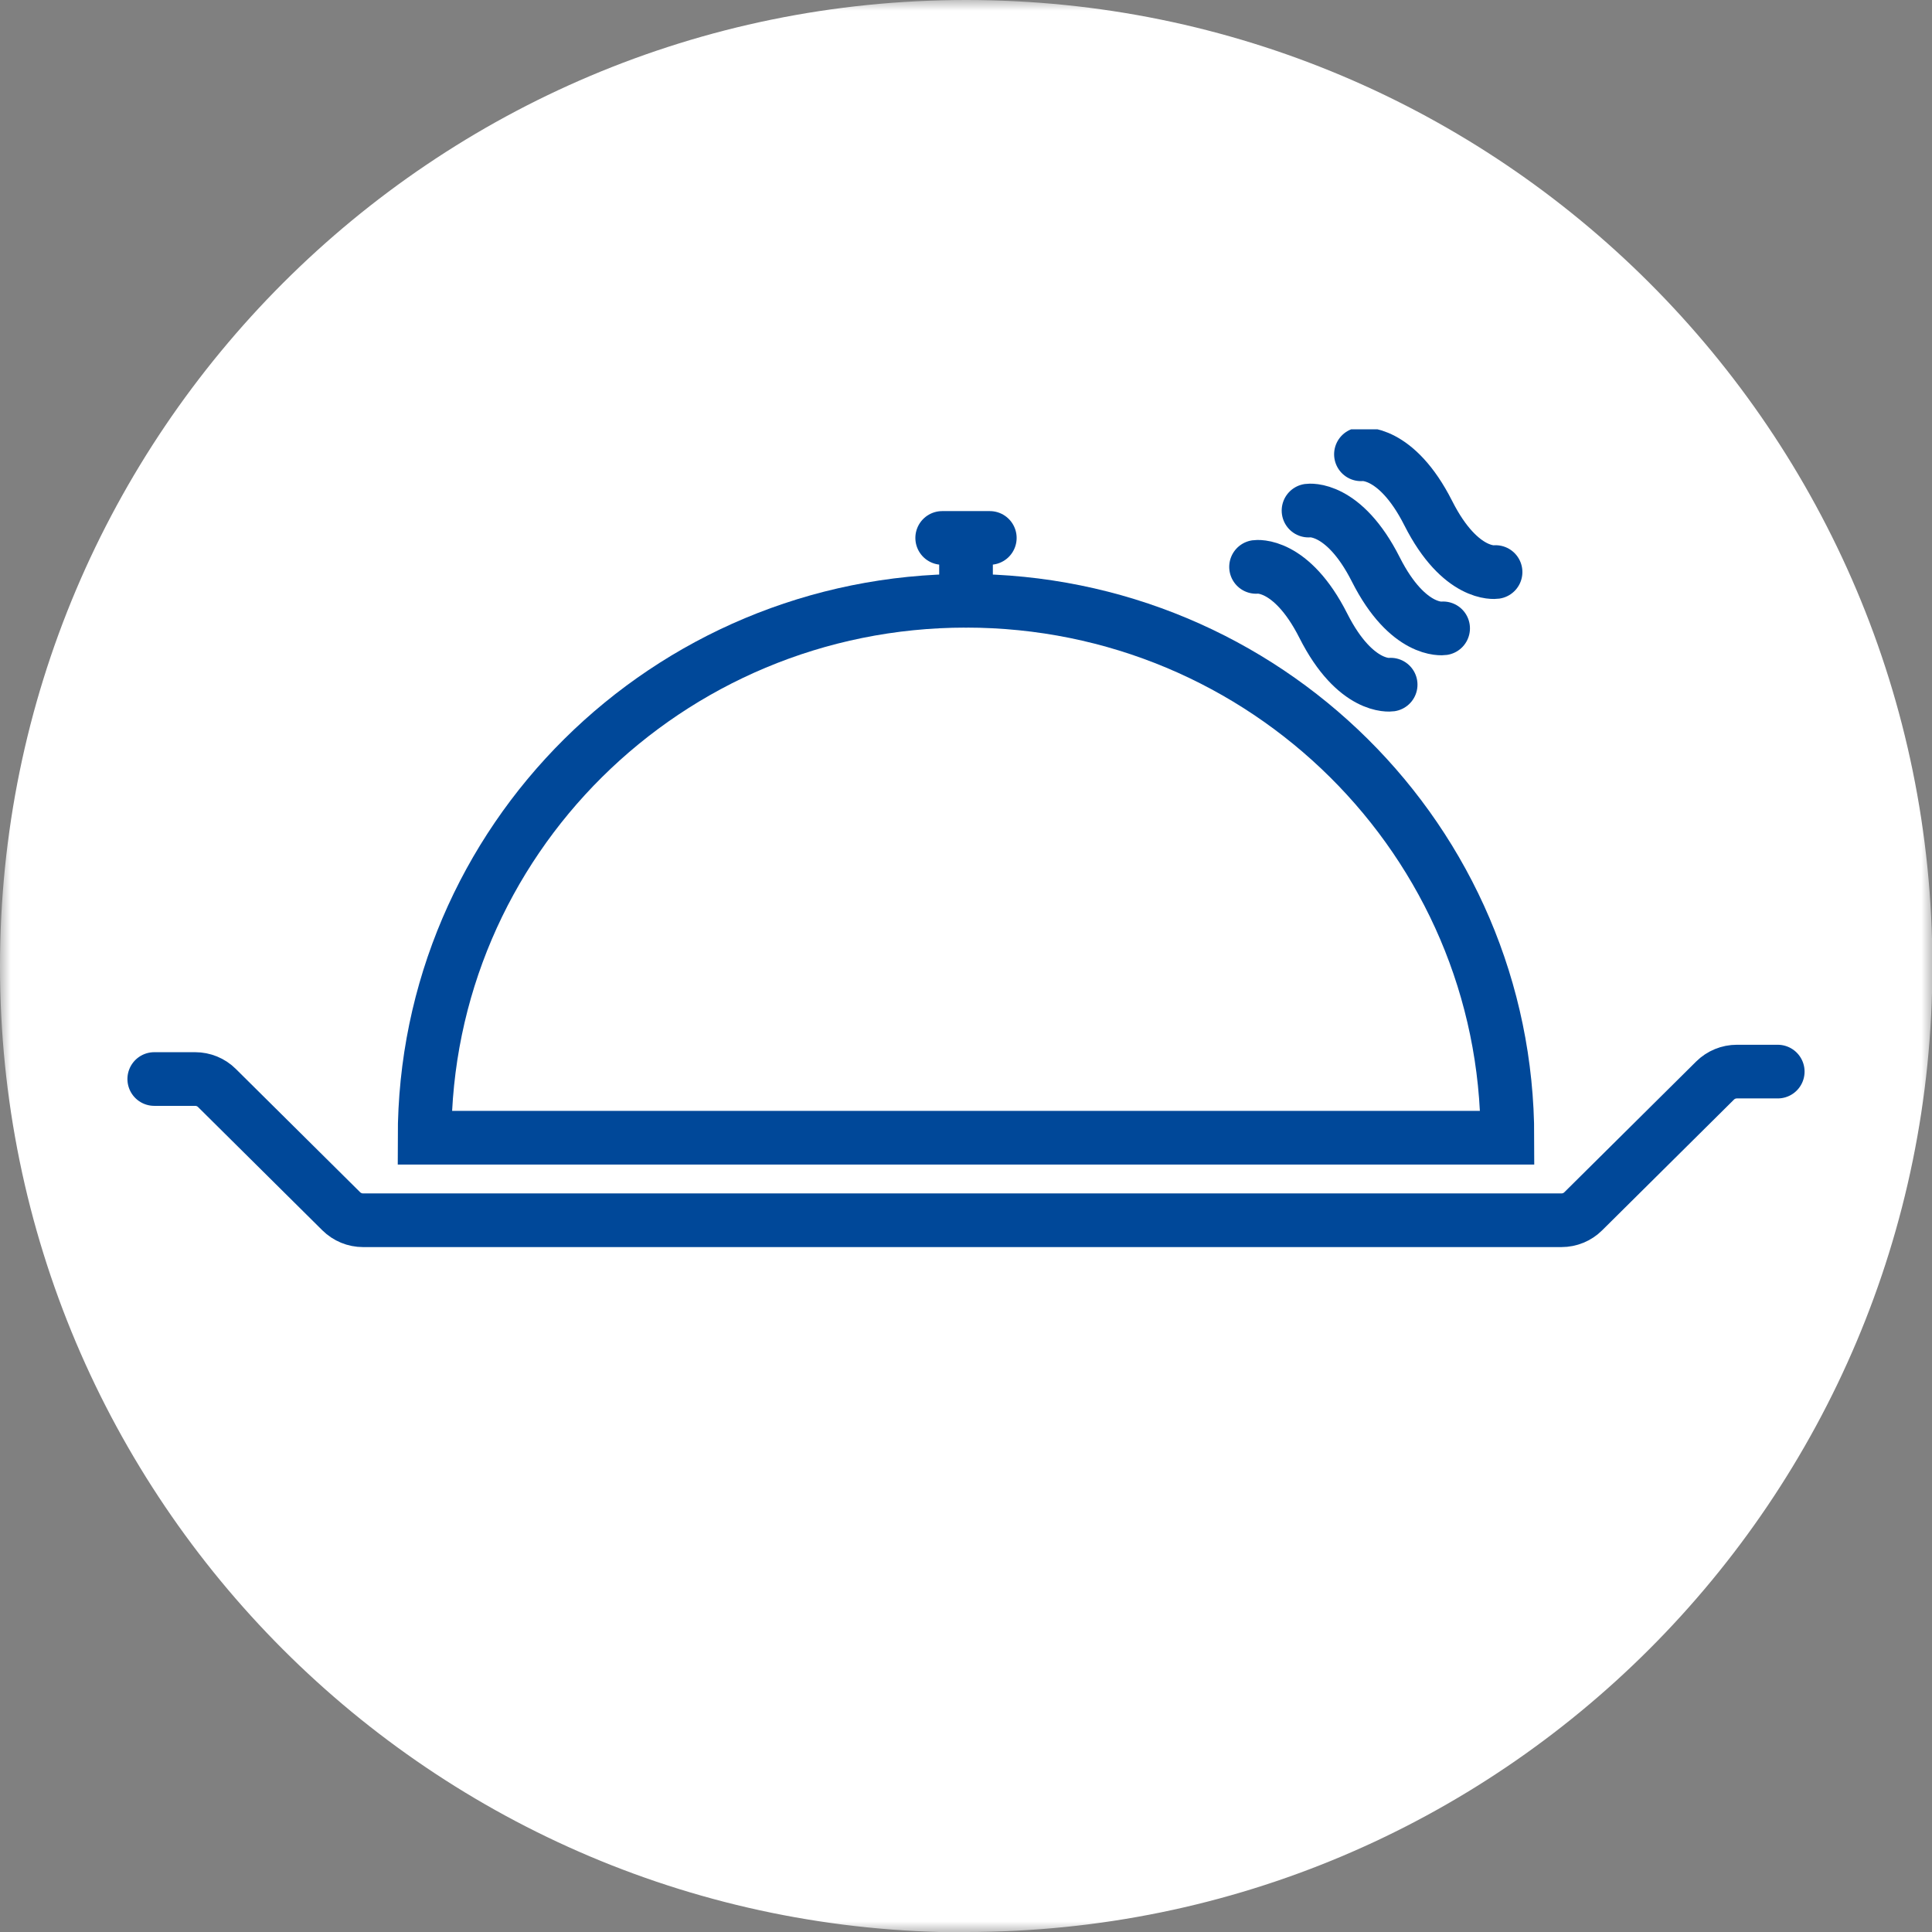 <?xml version="1.0" encoding="utf-8"?>
<svg width="90" height="90" viewBox="0 0 90 90" fill="none" xmlns="http://www.w3.org/2000/svg">
<rect x="0" y="0" width="90" height="90" fill="#808080" stroke="none"/>
<mask id="mask0_549_708" style="mask-type:luminance" maskUnits="userSpaceOnUse" x="0" y="0" width="90" height="90">
<path d="M90 0H0V90H90V0Z" fill="white"/>
</mask>
<g mask="url(#mask0_549_708)">
<path d="M45.009 90C69.872 90 90.018 69.853 90.018 44.991C90.018 20.128 69.853 0 45.009 0C20.165 0 0 20.147 0 45.009C0 69.872 20.147 90.018 45.009 90.018" fill="white"/>
</g>
<g clip-path="url(#clip0_549_708)">
<path d="M7.186 50.265H9.09C9.471 50.265 9.837 50.414 10.105 50.682L15.897 56.426C16.167 56.694 16.532 56.844 16.913 56.844H72.739C73.12 56.844 73.486 56.694 73.754 56.426L79.895 50.336C80.165 50.069 80.529 49.919 80.91 49.919H82.814" stroke="#004899" stroke-width="2.5" stroke-miterlimit="10" stroke-linecap="round"/>
<path d="M70.221 52.999C70.221 39.185 58.929 27.986 45.001 27.986C31.072 27.986 19.779 39.185 19.779 52.999H70.221Z" stroke="#004899" stroke-width="2.5" stroke-miterlimit="10" stroke-linecap="round"/>
<path d="M45.001 25.131V27.986" stroke="#004899" stroke-width="2.5" stroke-miterlimit="10" stroke-linecap="round"/>
<path d="M43.891 25.059H46.109" stroke="#004899" stroke-width="2.5" stroke-miterlimit="10" stroke-linecap="round"/>
<path d="M58.512 26.408C58.512 26.408 60.142 26.174 61.647 29.151C63.152 32.128 64.782 31.894 64.782 31.894" stroke="#004899" stroke-width="2.5" stroke-miterlimit="10" stroke-linecap="round"/>
<path d="M60.956 23.785C60.956 23.785 62.586 23.551 64.091 26.528C65.596 29.505 67.226 29.271 67.226 29.271" stroke="#004899" stroke-width="2.5" stroke-miterlimit="10" stroke-linecap="round"/>
<path d="M63.398 21.163C63.398 21.163 65.028 20.928 66.534 23.905C68.039 26.882 69.669 26.648 69.669 26.648" stroke="#004899" stroke-width="2.5" stroke-miterlimit="10" stroke-linecap="round"/>
</g>
<defs>
<clipPath id="clip0_549_708">
<rect width="82" height="39" fill="white" transform="translate(4 20)"/>
</clipPath>
</defs>
</svg>
